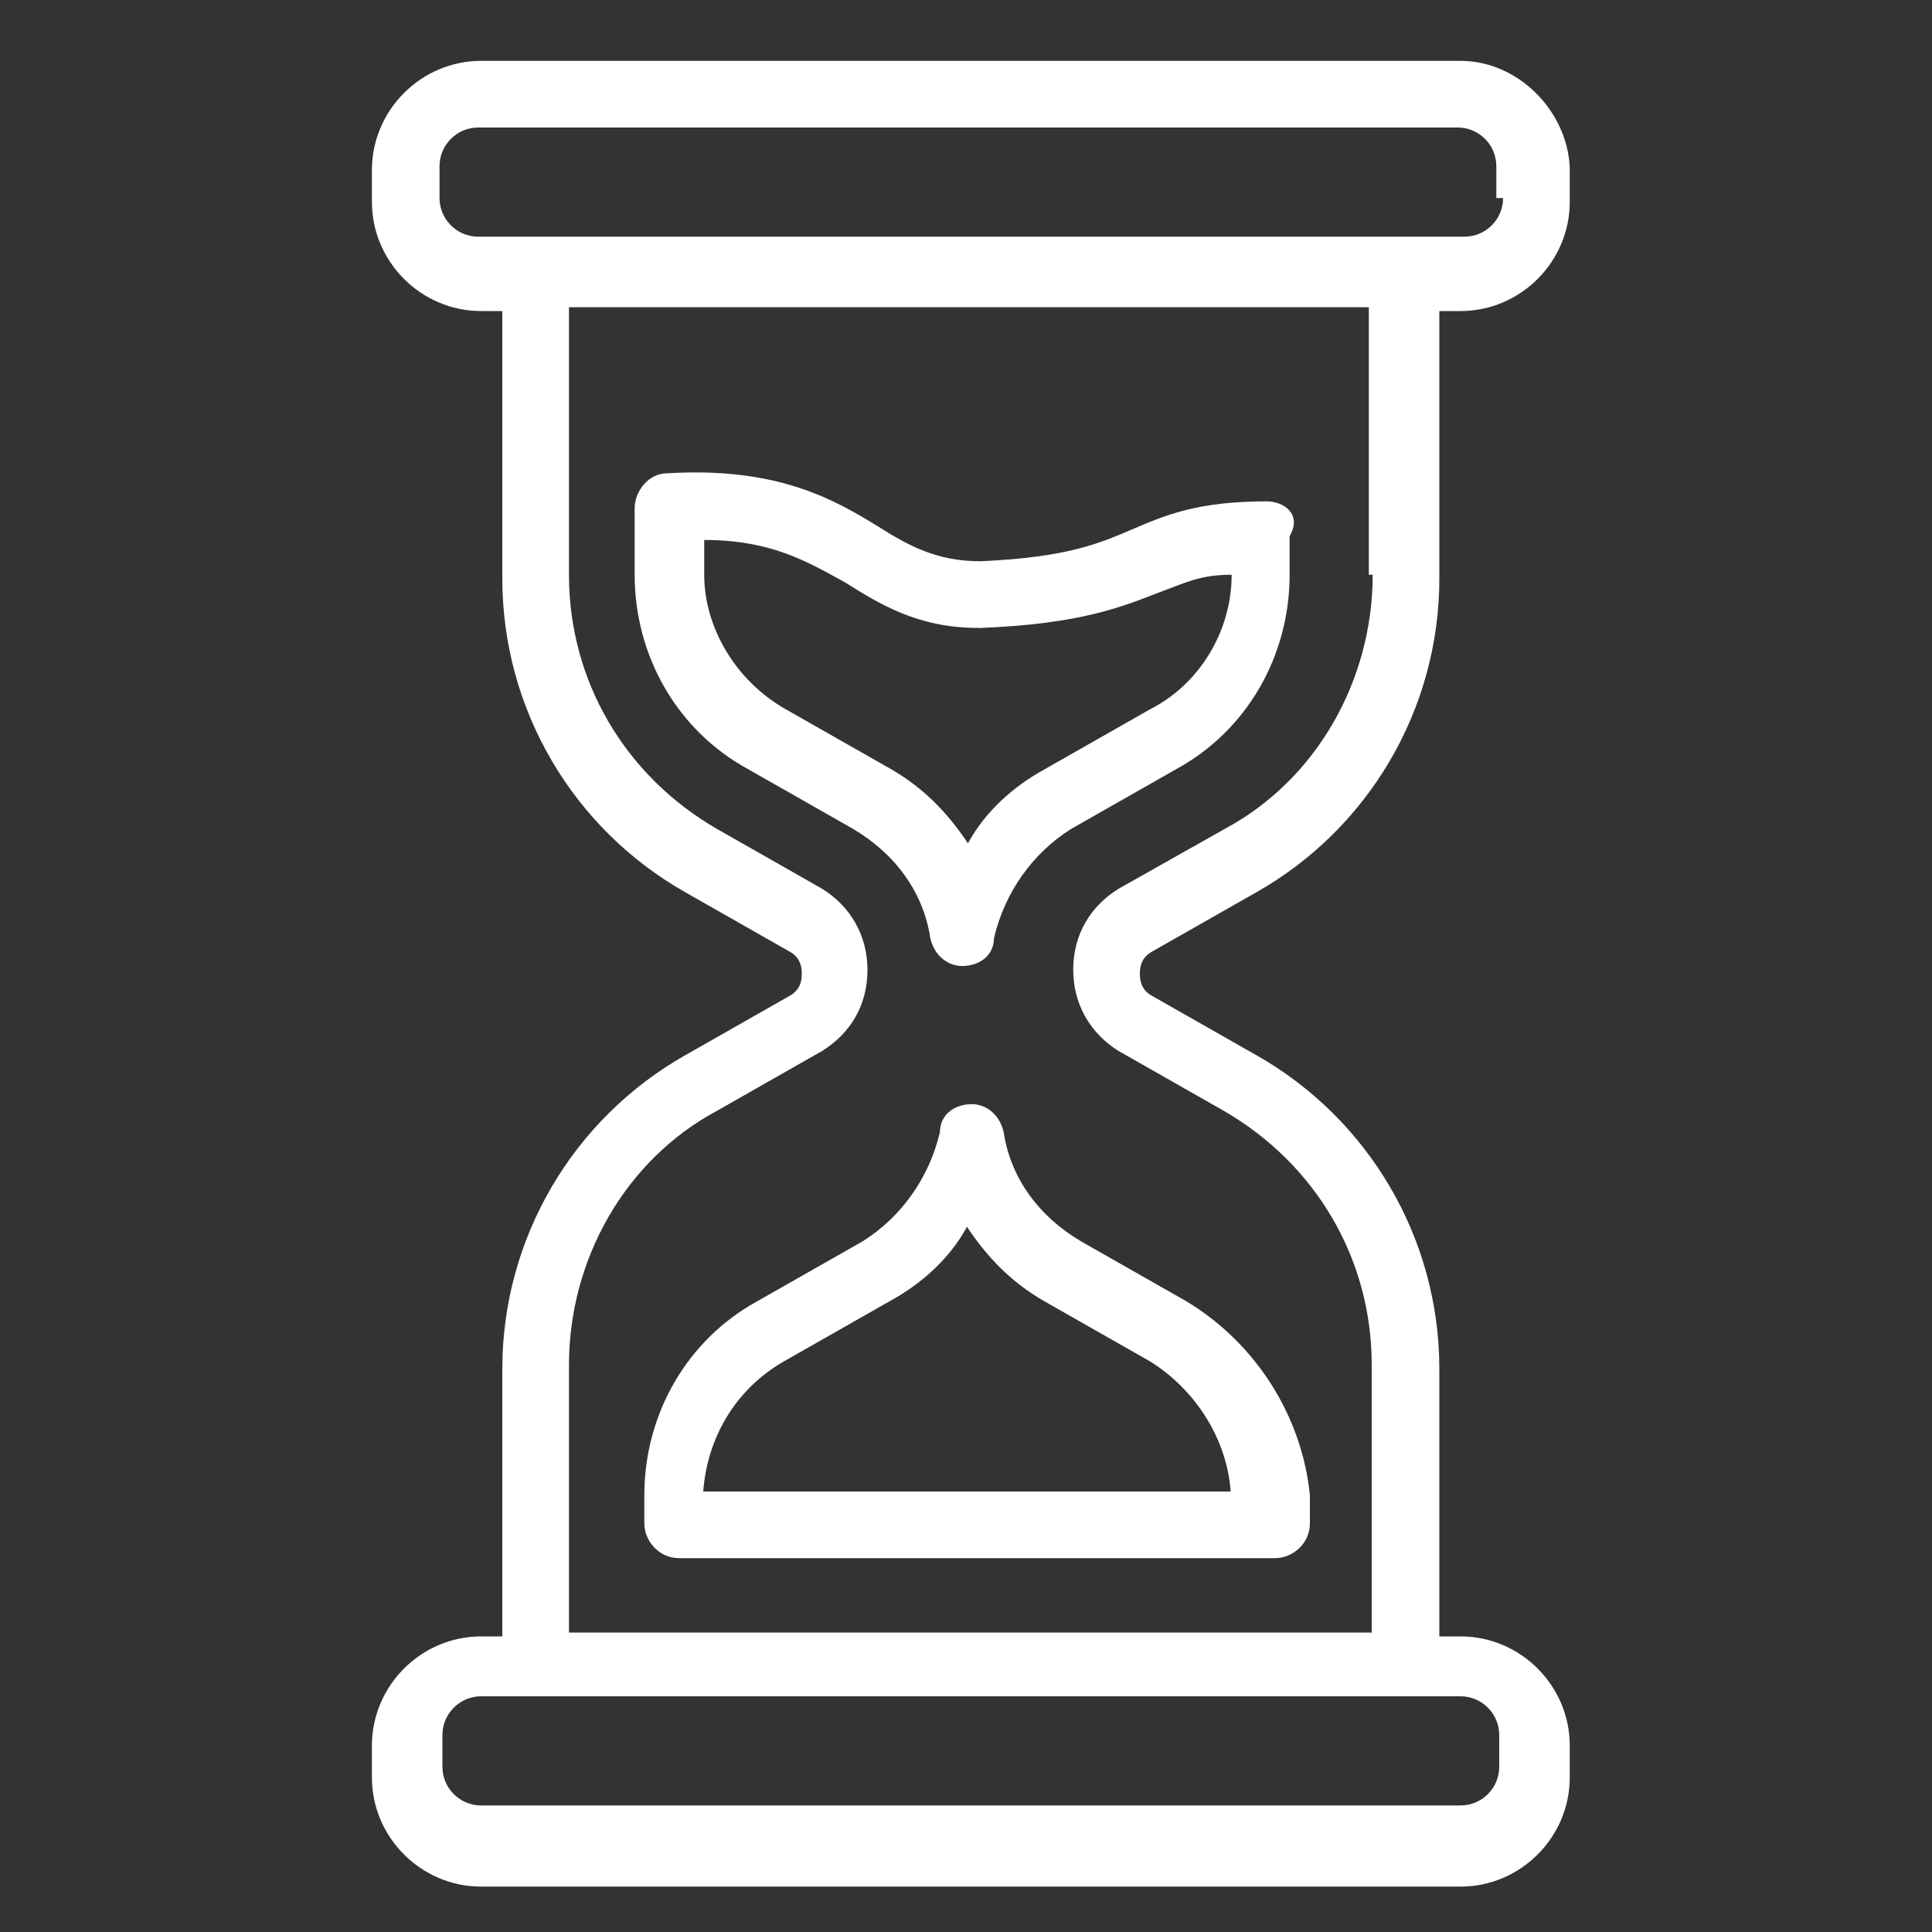 <?xml version="1.0" encoding="utf-8"?>
<!-- Generator: Adobe Illustrator 25.4.1, SVG Export Plug-In . SVG Version: 6.00 Build 0)  -->
<svg version="1.1" id="Ebene_1" xmlns="http://www.w3.org/2000/svg" xmlns:xlink="http://www.w3.org/1999/xlink" x="0px" y="0px"
	 viewBox="0 0 200 200" style="enable-background:new 0 0 200 200;" xml:space="preserve" width="200" height="200">
<rect x="0" y="0" width="200" height="200" fill="#333333" stroke="none"/>
<style type="text/css">
	.st0{fill:#FFFFFF;}
</style>
<g>
	<path class="st0" d="M151.2,6.3H49.8c-6.2,0-11.3,5.1-11.3,11.3v3.3c0,6.2,5.1,11.3,11.3,11.3H52v27.7c0,13.5,7.3,25.9,19,32.5
		l10.9,6.2c1.1,0.7,1.1,1.8,1.1,2.2c0,0.4,0,1.5-1.1,2.2l-10.9,6.2c-11.7,6.6-19,19-19,32.5v27.7h-2.2c-6.2,0-11.3,5.1-11.3,11.3
		v3.3c0,6.2,5.1,11.3,11.3,11.3h101.4c6.2,0,11.3-5.1,11.3-11.3v-3.3c0-6.2-5.1-11.3-11.3-11.3H149v-27.7c0-13.5-7.3-25.9-19-32.5
		l-10.9-6.2c-1.1-0.7-1.1-1.8-1.1-2.2c0-0.4,0-1.5,1.1-2.2l10.9-6.2c11.7-6.6,19-19,19-32.5V32.2h2.2c6.2,0,11.3-5.1,11.3-11.3v-3.6
		C162.2,11.4,157.1,6.3,151.2,6.3z M151.2,175.6c2.2,0,4,1.8,4,4v3.3c0,2.2-1.8,4-4,4H49.8c-2.2,0-4-1.8-4-4v-3.3c0-2.2,1.8-4,4-4
		h5.8h90.1H151.2z M142.1,59.5c0,10.9-5.8,21.2-15.3,26.3L115.8,92c-2.9,1.8-4.7,4.7-4.7,8.4c0,3.6,1.8,6.6,4.7,8.4l10.9,6.2
		c9.5,5.5,15.3,15.3,15.3,26.3V169H58.9v-27.7c0-10.9,5.8-21.2,15.3-26.3l10.9-6.2c2.9-1.8,4.7-4.7,4.7-8.4c0-3.6-1.8-6.6-4.7-8.4
		l-10.9-6.2c-9.5-5.5-15.3-15.3-15.3-26.3V31.8h82.8v27.7H142.1z M155.6,20.5c0,2.2-1.8,4-4,4h-5.8H55.3h-5.8c-2.2,0-4-1.8-4-4v-3.3
		c0-2.2,1.8-4,4-4h101.4c2.2,0,4,1.8,4,4v3.3H155.6z"/>
	<path class="st0" d="M122.8,134.7l-10.9-6.2c-4.4-2.6-7.3-6.6-8-11.3c-0.4-1.8-1.8-2.9-3.3-2.9c-1.8,0-3.3,1.1-3.3,2.9
		c-1.1,4.7-4,8.8-8,11.3l-10.9,6.2c-7.3,4-11.7,11.7-11.7,20.1v2.9c0,1.8,1.5,3.6,3.6,3.6h61.7c1.8,0,3.6-1.5,3.6-3.6v-2.9
		C134.8,146.7,130.1,139.1,122.8,134.7z M72.8,154.4c0.4-5.5,3.3-10.6,8.4-13.5l10.9-6.2c3.3-1.8,6.2-4.4,8-7.7
		c2.2,3.3,4.7,5.8,8,7.7l10.9,6.2c4.7,2.9,8,8,8.4,13.5H72.8z"/>
	<path class="st0" d="M131.1,51.9c-7.3,0-10.6,1.5-13.9,2.9s-6.6,2.9-15.7,3.3c-4.4,0-7.3-1.5-10.6-3.6c-4.7-2.9-10.6-6.2-21.9-5.5
		c-1.8,0-3.3,1.8-3.3,3.6v6.9c0,8.4,4.4,16.1,11.7,20.1l10.9,6.2c4.4,2.6,7.3,6.6,8,11.3c0.4,1.8,1.8,2.9,3.3,2.9
		c1.8,0,3.3-1.1,3.3-2.9c1.1-4.7,4-8.8,8-11.3l10.9-6.2c7.3-4,11.7-11.7,11.7-20.1v-4C134.8,53.3,133,51.9,131.1,51.9z M127.5,59.5
		c0,5.8-3.3,11.3-8.4,13.9l-10.9,6.2c-3.3,1.8-6.2,4.4-8,7.7c-2.2-3.3-4.7-5.8-8-7.7l-10.9-6.2c-5.1-2.9-8.4-8.4-8.4-13.9v-3.6l0,0
		c6.9,0,10.6,2.2,14.6,4.4C91,62.5,95,65,101.2,65h0.4c10.2-0.4,14.6-2.2,18.2-3.6C122.8,60.3,124.2,59.5,127.5,59.5L127.5,59.5z"/>
</g>
</svg>
